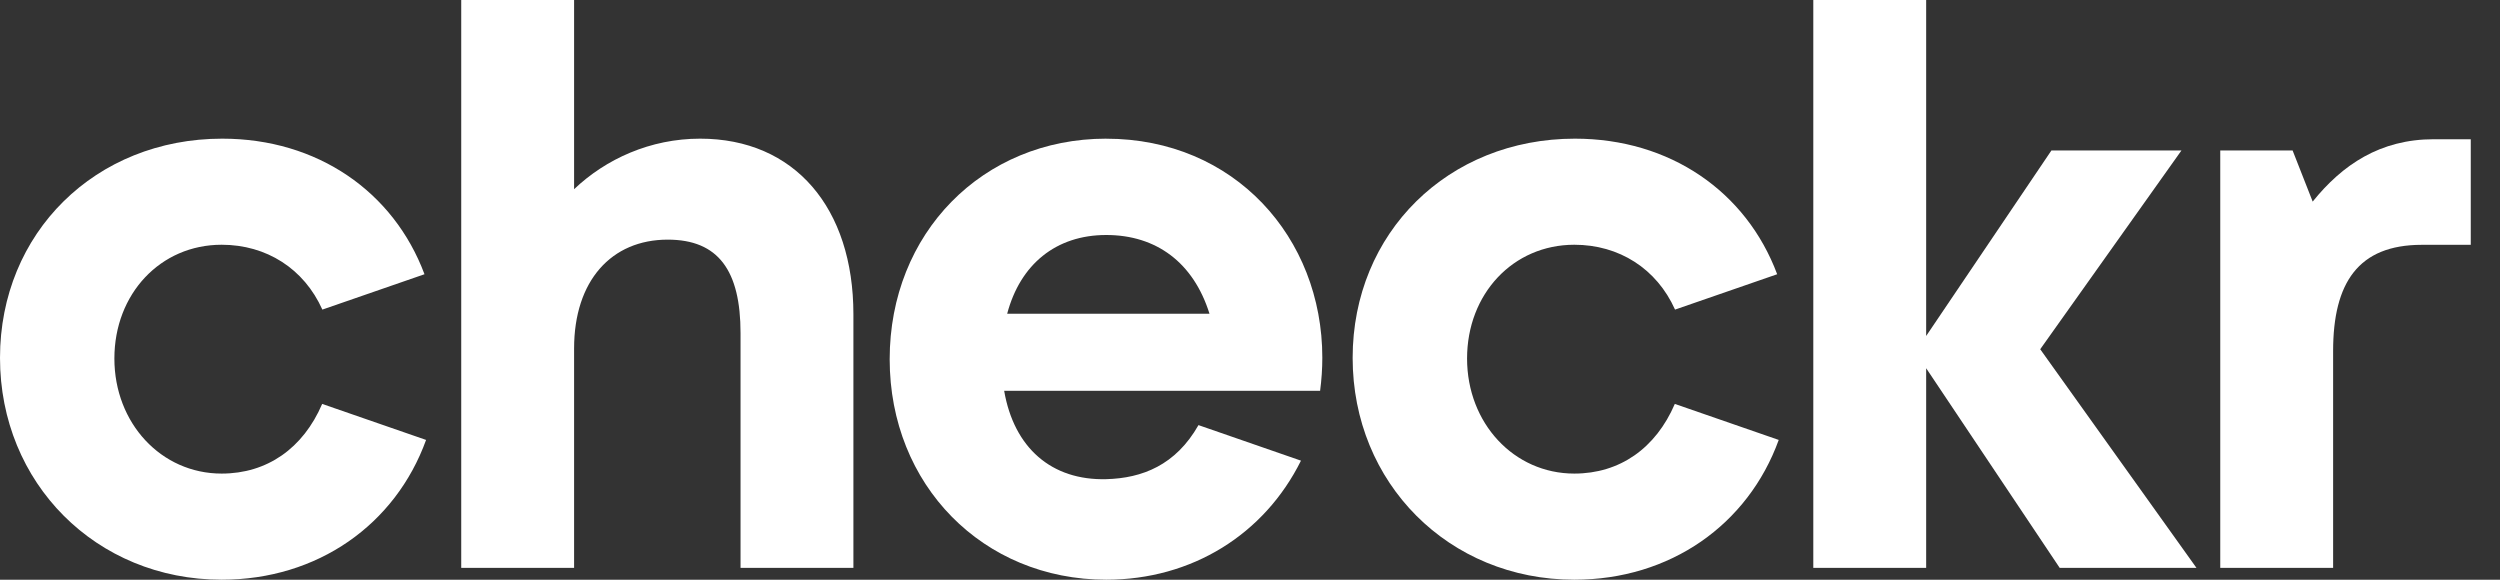 <svg width="69" height="16" viewBox="0 0 69 16" fill="none" xmlns="http://www.w3.org/2000/svg">
<rect x="0" y="0" width="69" height="16" fill="#333333" stroke="none"/>
<g id="Checkr_Logo_Wordmark_White 1" clip-path="url(#clip0_541_224)">
<path id="Vector" d="M67.172 3.843C65.692 3.843 64.651 4.545 63.83 5.564L63.276 4.153H61.279V15.674H64.394V9.689C64.394 7.806 65.087 6.757 66.842 6.757H68.193V3.843H67.171H67.172Z" fill="white"/>
<path id="Vector_2" d="M60.208 4.153H56.619L53.162 9.273V9.15527e-05H50.047V15.674H53.162V10.163L56.848 15.674H60.623L56.31 9.639L60.208 4.153Z" fill="white"/>
<path id="Vector_3" d="M43.451 13.071C41.783 13.071 40.491 11.68 40.491 9.895C40.491 8.111 41.761 6.755 43.451 6.755C44.689 6.755 45.725 7.417 46.231 8.545L49.05 7.569C48.198 5.289 46.092 3.827 43.468 3.827C39.968 3.827 37.333 6.426 37.333 9.878C37.333 13.331 39.984 16 43.45 16C46.102 16 48.246 14.479 49.093 12.142L46.225 11.148C45.698 12.374 44.705 13.071 43.45 13.071H43.451Z" fill="white"/>
<path id="Vector_4" d="M6.117 13.071C4.449 13.071 3.157 11.68 3.157 9.895C3.157 8.111 4.427 6.755 6.117 6.755C7.355 6.755 8.391 7.417 8.897 8.545L11.716 7.569C10.864 5.289 8.758 3.827 6.134 3.827C2.634 3.827 0 6.426 0 9.878C0 13.331 2.651 16 6.117 16C8.769 16 10.913 14.479 11.76 12.142L8.892 11.148C8.366 12.374 7.372 13.071 6.117 13.071Z" fill="white"/>
<path id="Vector_5" d="M19.324 3.827C17.948 3.827 16.72 4.389 15.845 5.222V9.15527e-05H12.73V15.674H15.845V9.619C15.845 7.747 16.876 6.614 18.429 6.614C19.83 6.614 20.439 7.471 20.439 9.195V15.674H23.554V8.675C23.554 5.74 21.932 3.827 19.324 3.827Z" fill="white"/>
<path id="Vector_6" d="M30.532 3.827C27.113 3.827 24.555 6.443 24.555 9.914C24.555 13.385 27.128 16 30.532 16C32.9 16 34.898 14.745 35.907 12.714L33.078 11.733C32.45 12.839 31.523 13.199 30.532 13.225C29.021 13.264 27.986 12.359 27.715 10.787H36.435C36.475 10.482 36.496 10.177 36.496 9.873C36.496 6.555 34.069 3.828 30.532 3.828V3.827ZM27.798 8.659C28.16 7.295 29.145 6.486 30.532 6.486C31.919 6.486 32.941 7.251 33.382 8.659H27.799H27.798Z" fill="white"/>
</g>
<defs>
<clipPath id="clip0_541_224">
<rect width="69" height="16" fill="white"/>
</clipPath>
</defs>
</svg>
